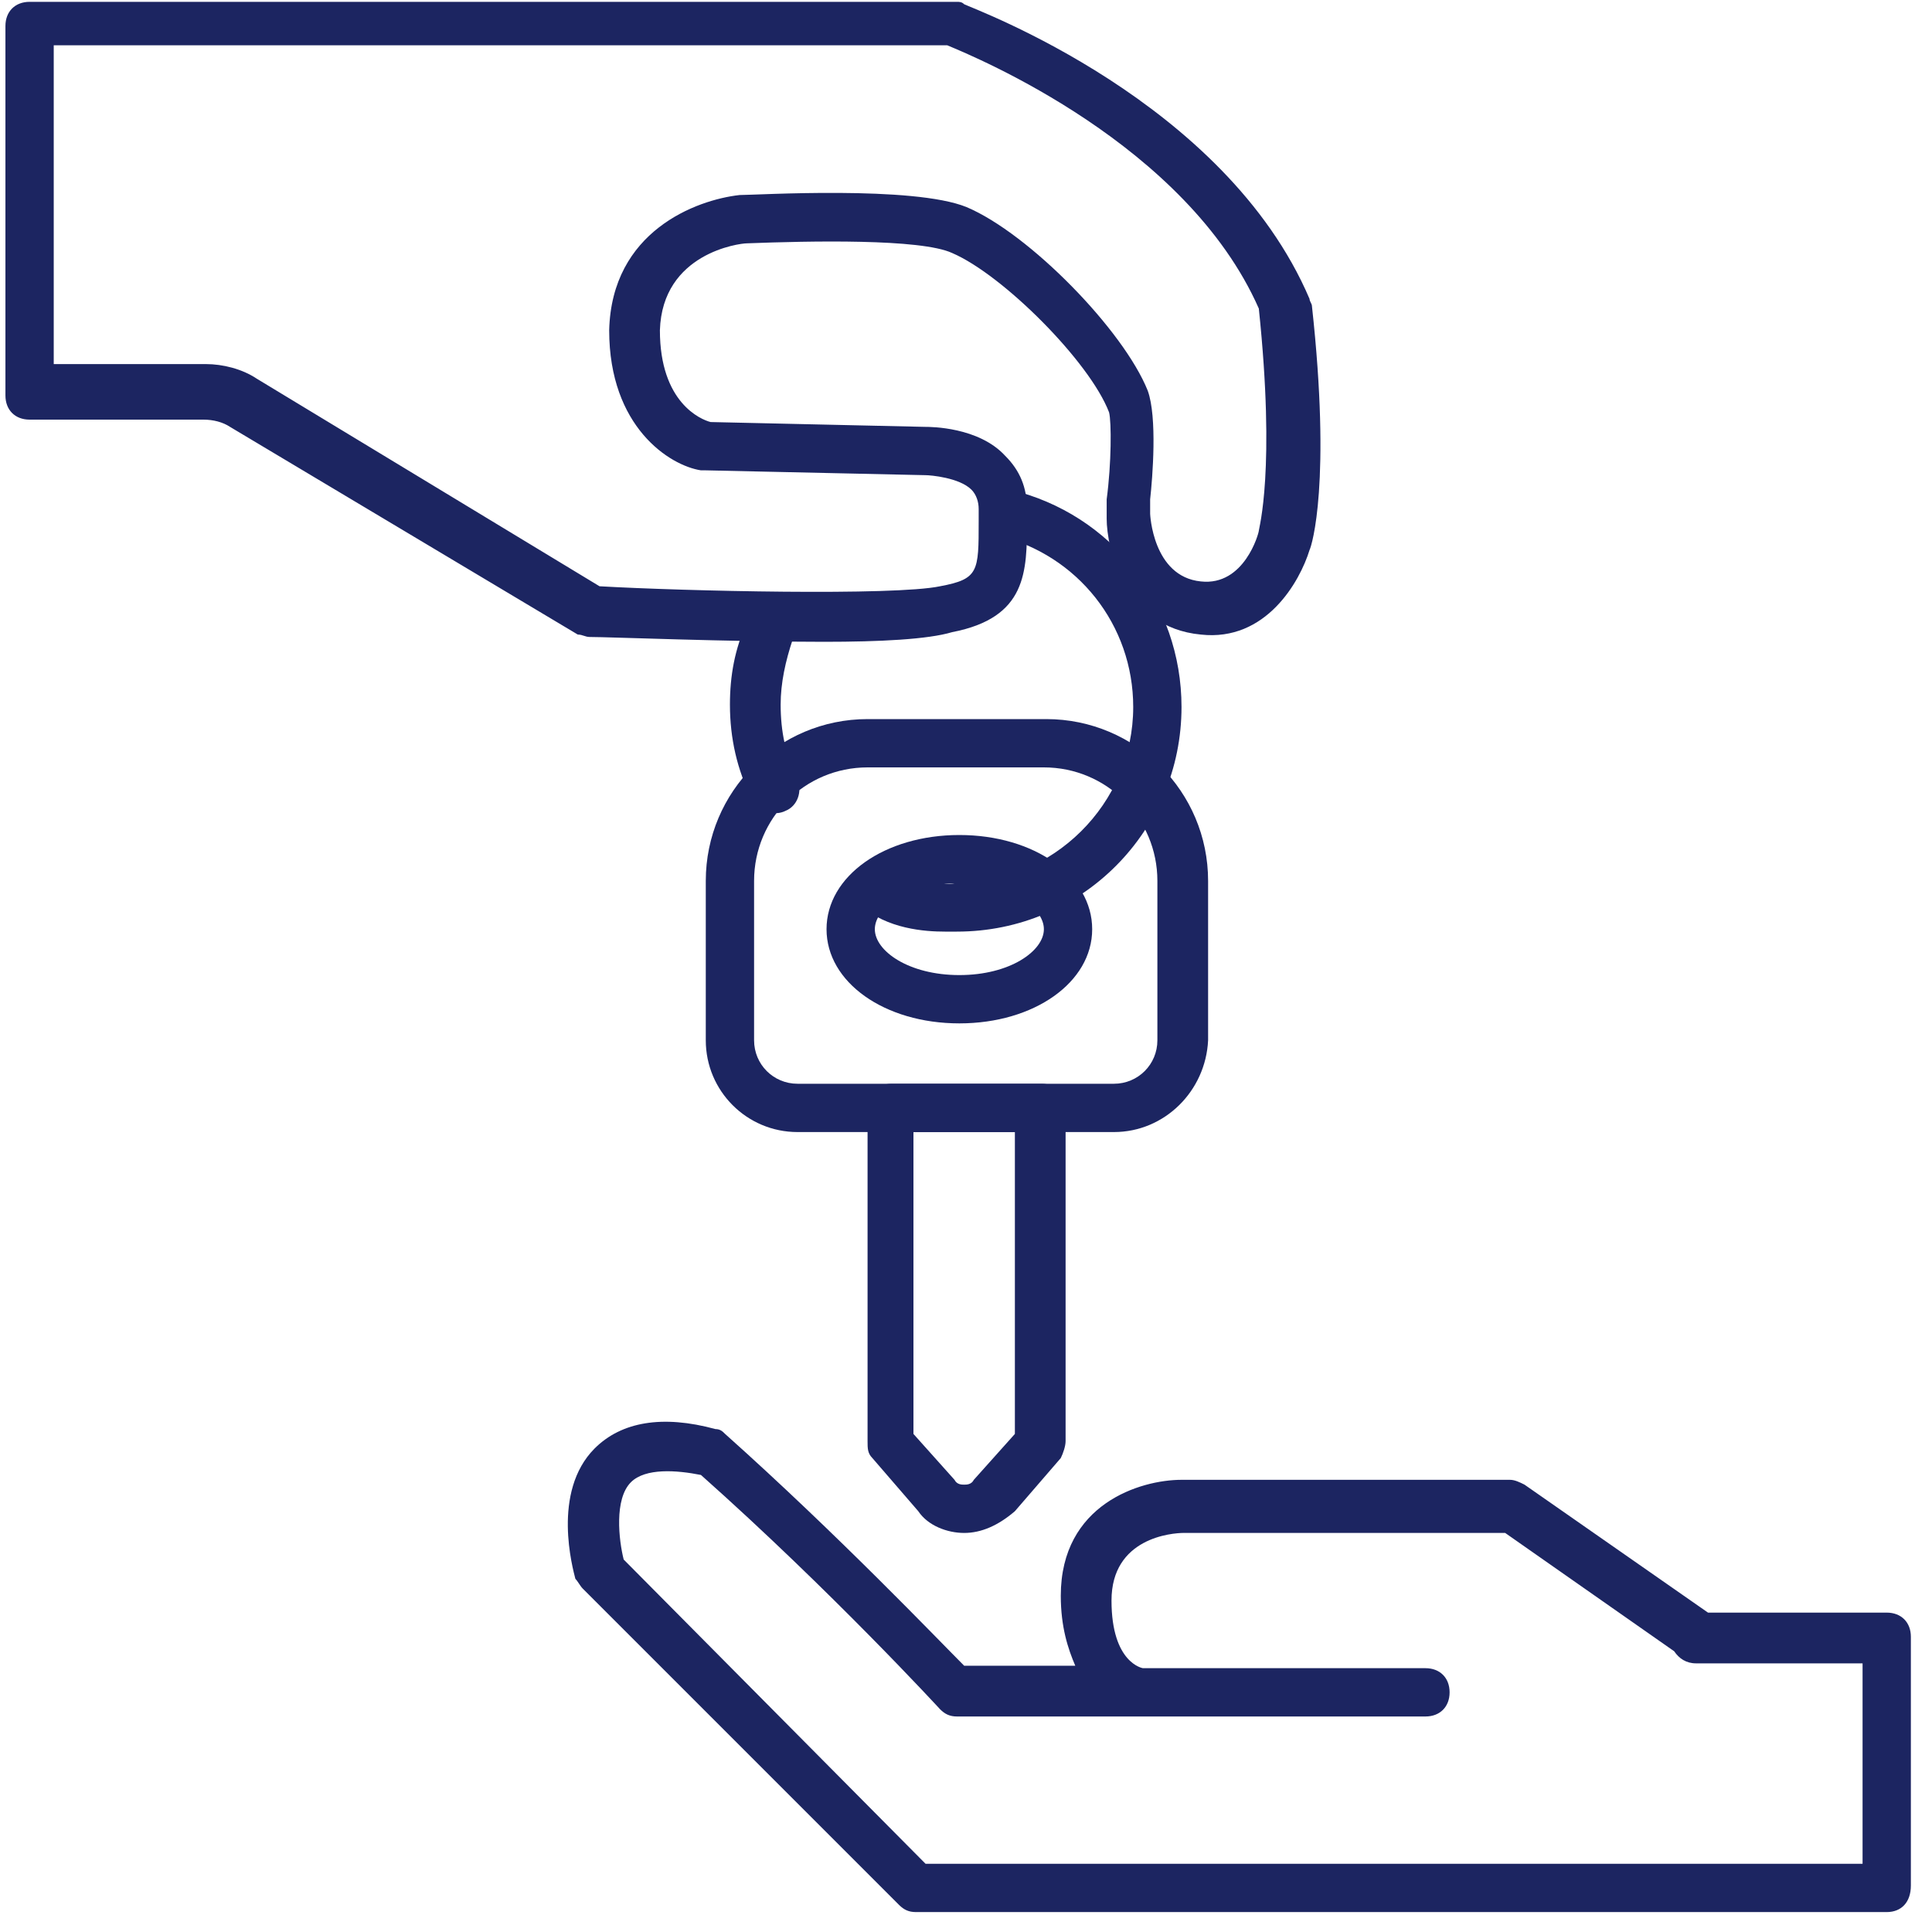 <svg width="80" height="80" viewBox="0 0 80 80" fill="none" xmlns="http://www.w3.org/2000/svg">
<path d="M46.125 46.876H33.025C30.925 46.876 29.225 45.176 29.225 43.076V36.476C29.225 32.776 32.225 29.776 35.925 29.776H43.325C47.025 29.776 50.025 32.776 50.025 36.476V43.076C49.925 45.176 48.225 46.876 46.125 46.876ZM35.925 31.776C33.325 31.776 31.225 33.876 31.225 36.476V43.076C31.225 44.076 32.025 44.876 33.025 44.876H46.125C47.125 44.876 47.925 44.076 47.925 43.076V36.476C47.925 33.876 45.825 31.776 43.225 31.776H35.925Z" fill="#1C2561"/>
<path d="M39.124 38.576C38.324 38.576 36.724 38.476 35.624 37.476C35.224 37.076 35.124 36.476 35.524 36.076C35.924 35.676 36.524 35.575 36.924 35.975C37.624 36.575 39.024 36.676 39.524 36.576C43.624 36.576 46.924 33.276 46.924 29.276C46.924 25.875 44.624 22.976 41.324 22.175C40.824 22.076 40.424 21.476 40.624 20.976C40.824 20.476 41.324 20.076 41.824 20.276C46.024 21.276 48.924 24.976 48.924 29.276C48.924 34.376 44.824 38.576 39.624 38.576C39.524 38.576 39.324 38.576 39.124 38.576Z" fill="#1C2561"/>
<path d="M32.025 33.676C31.625 33.676 31.325 33.476 31.125 33.076C30.525 31.876 30.225 30.576 30.225 29.176C30.225 27.976 30.425 26.876 30.925 25.776C31.125 25.276 31.725 24.976 32.225 25.176C32.725 25.376 33.025 25.976 32.825 26.476C32.525 27.376 32.325 28.276 32.325 29.176C32.325 30.276 32.525 31.276 33.025 32.276C33.225 32.776 33.025 33.376 32.525 33.576C32.325 33.676 32.125 33.676 32.025 33.676Z" fill="#1C2561"/>
<path d="M39.725 42.376C36.625 42.376 34.225 40.676 34.225 38.476C34.225 36.276 36.625 34.576 39.725 34.576C42.825 34.576 45.225 36.276 45.225 38.476C45.225 40.676 42.825 42.376 39.725 42.376ZM39.725 36.576C37.625 36.576 36.225 37.576 36.225 38.476C36.225 39.376 37.625 40.376 39.725 40.376C41.825 40.376 43.225 39.376 43.225 38.476C43.225 37.576 41.825 36.576 39.725 36.576Z" fill="#1C2561"/>
<path d="M34.125 26.576C30.125 26.576 25.225 26.376 24.425 26.376C24.225 26.376 24.125 26.276 23.925 26.276L9.525 17.676C9.225 17.476 8.825 17.376 8.425 17.376H1.225C0.625 17.376 0.225 16.976 0.225 16.376V1.076C0.225 0.476 0.625 0.076 1.225 0.076H39.625C39.725 0.076 39.825 0.076 39.925 0.176C40.325 0.376 50.725 4.176 54.225 12.376C54.225 12.476 54.325 12.576 54.325 12.676C55.125 19.976 54.325 22.576 54.225 22.776C53.825 24.076 52.425 26.576 49.725 26.276C46.525 25.976 45.825 22.676 45.825 21.476V20.776V20.676C46.025 19.176 46.025 17.476 45.925 17.076C45.125 14.976 41.525 11.376 39.425 10.476C38.125 9.876 33.525 9.976 30.925 10.076C30.625 10.076 27.425 10.476 27.325 13.676C27.325 16.676 29.025 17.376 29.425 17.476L38.325 17.676C38.525 17.676 40.525 17.676 41.625 18.876C42.225 19.476 42.525 20.176 42.525 21.076V21.576C42.525 23.676 42.525 25.576 39.425 26.176C38.425 26.476 36.425 26.576 34.125 26.576ZM24.825 24.276C28.325 24.476 37.025 24.676 38.925 24.276C40.525 23.976 40.525 23.676 40.525 21.576V21.076C40.525 20.776 40.425 20.476 40.225 20.276C39.725 19.776 38.525 19.676 38.325 19.676L29.225 19.476C29.125 19.476 29.125 19.476 29.025 19.476C27.725 19.276 25.225 17.676 25.225 13.676C25.325 9.576 28.825 8.276 30.625 8.076C31.325 8.076 37.825 7.676 40.025 8.576C42.625 9.676 46.525 13.676 47.525 16.176C47.925 17.276 47.725 19.776 47.625 20.676V21.276C47.625 21.276 47.725 23.876 49.725 24.076C51.525 24.276 52.125 22.076 52.125 21.976C52.125 21.876 52.825 19.476 52.125 12.776C49.125 5.976 40.425 2.376 39.225 1.876H2.225V15.076H8.525C9.225 15.076 10.025 15.276 10.625 15.676L24.825 24.276Z" fill="#1C2561"/>
<path d="M39.924 63.476C39.224 63.476 38.424 63.176 38.024 62.576L36.124 60.376C35.924 60.176 35.924 59.976 35.924 59.676V45.876C35.924 45.276 36.324 44.876 36.924 44.876H43.124C43.724 44.876 44.124 45.276 44.124 45.876V59.676C44.124 59.876 44.024 60.176 43.924 60.376L42.024 62.576C41.324 63.176 40.624 63.476 39.924 63.476ZM37.824 59.376L39.524 61.276C39.624 61.476 39.824 61.476 39.924 61.476C40.024 61.476 40.224 61.476 40.324 61.276L42.024 59.376V46.876H37.824V59.376Z" fill="#1C2561"/>
<path d="M78.125 79.175H37.925C37.625 79.175 37.425 79.076 37.225 78.876L24.125 65.775C24.025 65.675 23.925 65.475 23.825 65.376C23.725 64.975 22.825 61.776 24.625 59.975C25.725 58.876 27.425 58.575 29.625 59.175C29.825 59.175 29.925 59.276 30.025 59.376C34.725 63.575 38.825 67.876 39.925 68.975H44.525C44.225 68.275 43.925 67.376 43.925 66.076C43.925 62.276 47.225 61.276 48.925 61.276H62.525C62.725 61.276 62.925 61.376 63.125 61.475L70.725 66.775H78.125C78.725 66.775 79.125 67.175 79.125 67.775V78.076C79.125 78.775 78.725 79.175 78.125 79.175ZM38.325 77.175H77.125V68.876H70.225C69.825 68.876 69.525 68.675 69.325 68.376L62.325 63.475H49.025C48.525 63.475 46.025 63.675 46.025 66.275C46.025 68.876 47.325 69.076 47.325 69.076C47.425 69.076 47.425 69.076 47.525 69.076H59.025C59.625 69.076 60.025 69.475 60.025 70.076C60.025 70.675 59.625 71.076 59.025 71.076H39.625C39.325 71.076 39.125 70.975 38.925 70.775C38.925 70.775 34.425 65.876 29.025 61.075C28.025 60.876 26.725 60.776 26.125 61.376C25.425 62.075 25.625 63.776 25.825 64.576L38.325 77.175Z" fill="#1C2561"/>
</svg>
